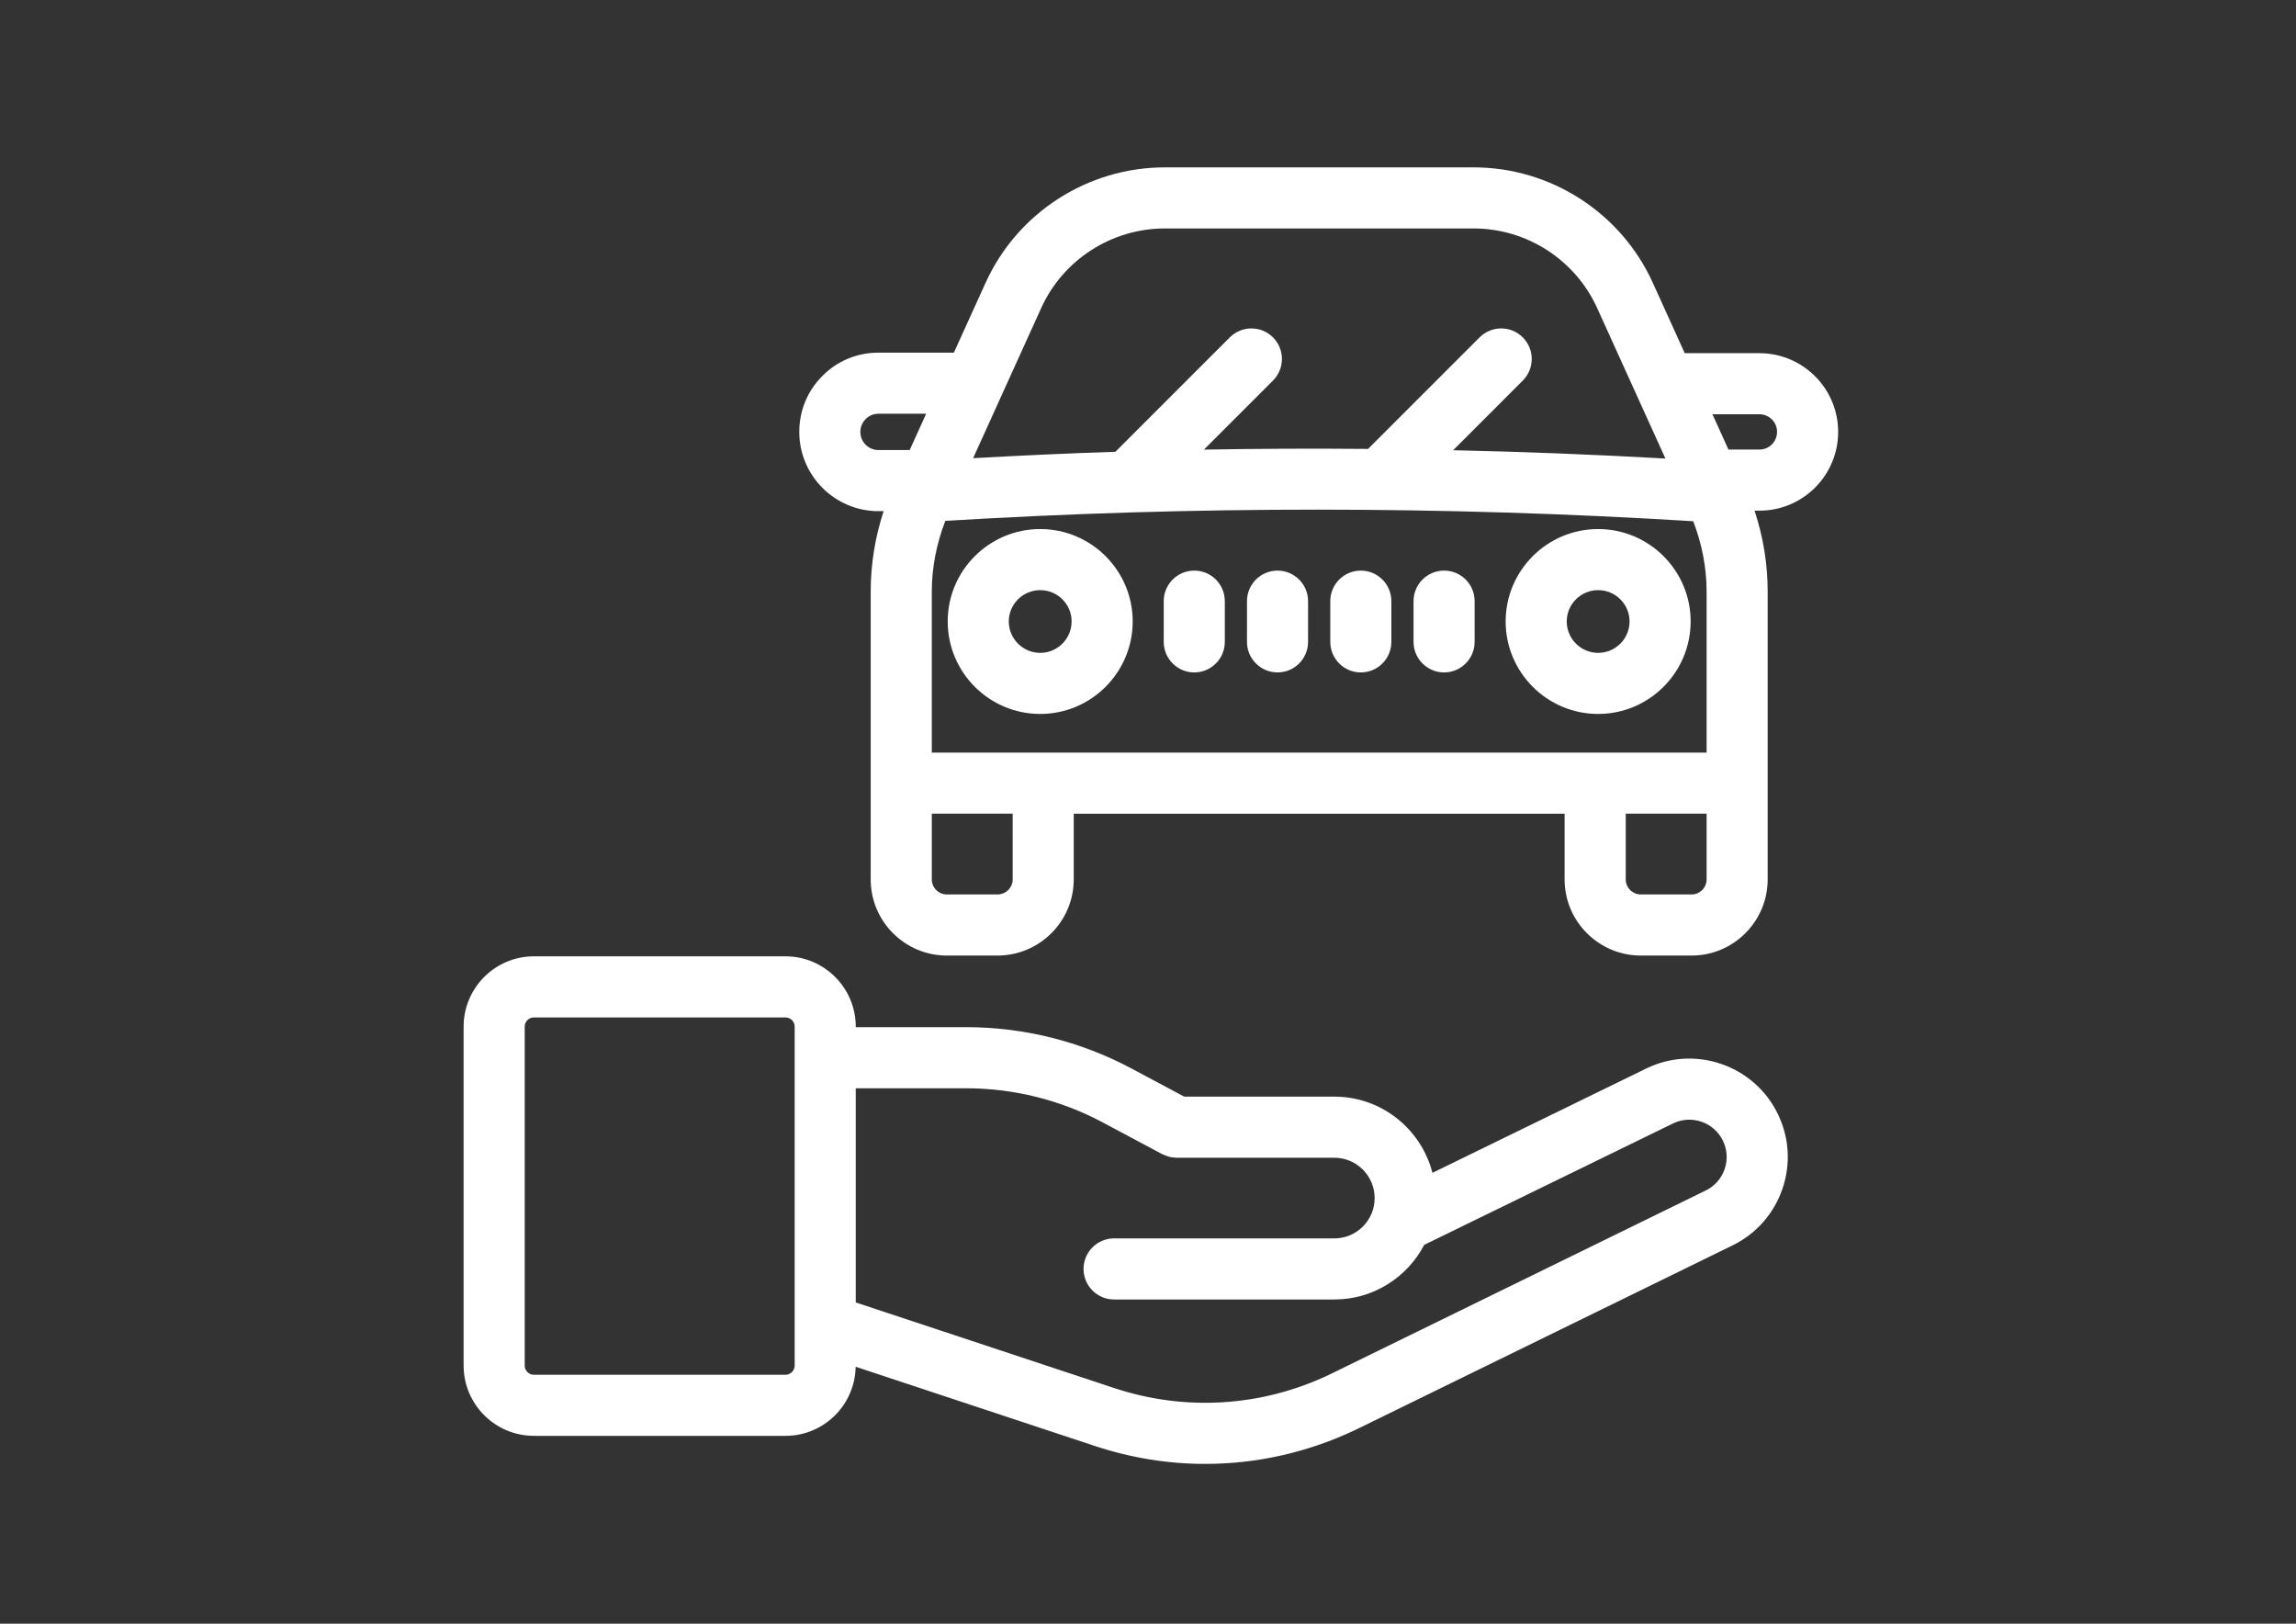 <?xml version="1.0" encoding="utf-8"?>
<!-- Generator: Adobe Illustrator 16.0.0, SVG Export Plug-In . SVG Version: 6.00 Build 0)  -->
<!DOCTYPE svg PUBLIC "-//W3C//DTD SVG 1.1//EN" "http://www.w3.org/Graphics/SVG/1.1/DTD/svg11.dtd">
<svg version="1.1" id="Layer_1" xmlns="http://www.w3.org/2000/svg" xmlns:xlink="http://www.w3.org/1999/xlink" x="0px" y="0px"
	 width="841.89px" height="595.28px" viewBox="0 0 841.89 595.28" enable-background="new 0 0 841.89 595.28" xml:space="preserve">
<rect x="0" y="0" width="841.89" height="595.28" fill="#333333" stroke="none"/>
<path fill="#FFFFFF" d="M195.78,526.41h92.238c14.062,0,25.492-11.328,25.729-25.34l87.742,29.06
	c13.215,4.379,26.848,6.559,40.441,6.559c18.922,0,37.776-4.223,55.344-12.595l138.021-67.52
	c8.655-4.234,15.147-11.586,18.276-20.707s2.516-18.91-1.73-27.57c-8.734-17.84-30.379-25.266-48.215-16.559l-78.383,38.242
	c-4.121-16.031-18.652-27.935-35.953-27.935h-55.06l-19.395-10.348c-18.556-9.902-39.484-15.125-60.521-15.125h-40.53v-0.191
	c0-14.211-11.56-25.777-25.777-25.777h-92.234c-14.219,0.004-25.776,11.563-25.776,25.773v124.25
	c0,14.219,11.559,25.776,25.776,25.776L195.78,526.41z M354.32,398.98c17.371,0,34.652,4.316,49.973,12.488l21.892,11.68
	c0.141,0.074,0.285,0.094,0.426,0.164c0.48,0.23,0.984,0.414,1.5,0.578c0.309,0.094,0.609,0.219,0.918,0.285
	c0.516,0.113,1.055,0.152,1.598,0.191c0.273,0.023,0.543,0.102,0.816,0.102c0.039,0,0.078-0.016,0.125-0.016h57.719
	c8.137,0,14.762,6.625,14.762,14.801c0,8.137-6.625,14.763-14.762,14.763l-80.781-0.004c-6.184,0-11.199,5.02-11.199,11.198
	c0,6.184,5.02,11.199,11.199,11.199h80.785c14.31,0,26.73-8.137,32.935-20.027l91.223-44.504c6.742-3.305,14.969-0.492,18.285,6.277
	c1.605,3.281,1.836,6.996,0.656,10.449c-1.188,3.457-3.645,6.242-6.934,7.844l-137.931,67.478c-24.836,11.84-52.879,13.598-79,4.949
	l-94.741-31.375V398.98H354.32z M192.4,376.383c0-1.859,1.52-3.375,3.375-3.375h92.238c1.859,0,3.375,1.52,3.375,3.375v124.25
	c0,1.859-1.52,3.375-3.375,3.375l-92.234,0.004c-1.859,0-3.379-1.512-3.379-3.371V376.383z"/>
<path fill="#FFFFFF" d="M381.42,193.96c-18.703,0-33.918,15.191-33.918,33.867c0,18.703,15.215,33.918,33.918,33.918
	c18.699,0,33.914-15.215,33.914-33.918C415.334,209.151,400.115,193.96,381.42,193.96z M381.42,239.348
	c-6.352,0-11.52-5.168-11.52-11.521c0-6.324,5.168-11.469,11.52-11.469s11.513,5.145,11.513,11.469
	C392.933,234.179,387.769,239.348,381.42,239.348z"/>
<path fill="#FFFFFF" d="M586,193.96c-18.698,0-33.913,15.191-33.913,33.867c0,18.703,15.215,33.918,33.913,33.918
	c18.703,0,33.918-15.215,33.918-33.918C619.922,209.151,604.707,193.96,586,193.96z M586,239.348
	c-6.352,0-11.512-5.168-11.512-11.521c0-6.324,5.164-11.469,11.512-11.469c6.353,0,11.521,5.145,11.521,11.469
	C597.521,234.179,592.353,239.348,586,239.348z"/>
<path fill="#FFFFFF" d="M645.16,129.48h-27.41l-11.698-25.789c-11.66-25.715-37.453-42.332-65.711-42.332l-56.837,0.004h-56.401
	c-28.258,0-54.051,16.613-65.715,42.324l-11.621,25.598h-27.642c-7.816,0-15.133,3.039-20.483,8.461
	c-5.527,5.453-8.566,12.762-8.566,20.598c0,16.023,13.03,29.06,29.055,29.06h1.875c-3.121,9.488-4.742,19.492-4.742,29.418v105.59
	c0,15.396,12.523,27.914,27.914,27.914h18.574c15.418,0,27.961-12.522,27.961-27.914v-24.098h179.99v24.098
	c0,15.396,12.543,27.914,27.961,27.914l18.582,0.004c15.395,0,27.914-12.522,27.914-27.914v-46.496l0.004-59.098
	c0-9.996-1.652-20.07-4.809-29.605h1.805c7.695,0,14.94-3.008,20.469-8.523c5.406-5.477,8.379-12.711,8.379-20.358
	c0-15.91-12.941-28.849-28.844-28.849L645.16,129.48z M381.78,112.938c8.047-17.724,25.828-29.181,45.32-29.181H540.33
	c19.488,0,37.273,11.453,45.316,29.188l25.027,55.16c-25.871-1.461-51.828-2.48-77.828-3.051l25.522-25.531
	c4.375-4.375,4.375-11.469,0-15.836c-4.375-4.375-11.465-4.375-15.836,0l-40.887,40.891c-20.066-0.168-40.138-0.105-60.188,0.258
	l25.313-25.312c4.375-4.375,4.375-11.465,0-15.836c-4.375-4.375-11.465-4.375-15.836,0l-41.871,41.871
	c-0.023,0.023-0.039,0.051-0.063,0.074c-17.426,0.559-34.82,1.379-52.181,2.34L381.78,112.938z M315.472,158.344
	c0-1.786,0.672-3.438,2-4.75c1.214-1.231,2.867-1.911,4.651-1.911h17.478l-6.043,13.316h-11.441
	C318.456,164.999,315.472,162.015,315.472,158.344L315.472,158.344z M371.319,322.403c0,3.039-2.492,5.516-5.563,5.516h-18.574
	c-3.039,0-5.516-2.477-5.516-5.516v-24.098h29.656l0.004,24.098H371.319z M483.509,275.907h-141.84v-59.094
	c0-8.773,1.766-17.613,4.957-25.855c91.017-5.527,183.23-5.492,274.24,0.133c3.16,8.203,4.906,16.992,4.906,25.724v59.09h-52.051
	L483.509,275.907z M625.77,322.403c0,3.039-2.477,5.516-5.516,5.516h-18.57c-3.07,0-5.563-2.477-5.563-5.516v-24.098h29.652v24.098
	H625.77z M649.742,162.894c-1.238,1.238-2.867,1.914-4.582,1.914h-11.379l-5.867-12.938h17.246c3.555,0,6.445,2.895,6.445,6.445
	C651.609,160.654,650.398,162.229,649.742,162.894L649.742,162.894z"/>
<path fill="#FFFFFF" d="M437.91,209.19c-6.184,0-11.199,5.02-11.199,11.199v14.934c0,6.184,5.02,11.199,11.199,11.199
	c6.184,0,11.199-5.02,11.199-11.199V220.39C449.109,214.202,444.094,209.19,437.91,209.19z"/>
<path fill="#FFFFFF" d="M468.44,209.19c-6.184,0-11.199,5.02-11.199,11.199v14.934c0,6.184,5.02,11.199,11.199,11.199
	c6.184,0,11.199-5.02,11.199-11.199V220.39C479.64,214.202,474.624,209.19,468.44,209.19z"/>
<path fill="#FFFFFF" d="M498.98,209.19c-6.184,0-11.199,5.02-11.199,11.199v14.934c0,6.184,5.02,11.199,11.199,11.199
	c6.184,0,11.199-5.02,11.199-11.199V220.39C510.18,214.202,505.168,209.19,498.98,209.19z"/>
<path fill="#FFFFFF" d="M529.511,209.19c-6.184,0-11.199,5.02-11.199,11.199v14.934c0,6.184,5.02,11.199,11.199,11.199
	c6.184,0,11.199-5.02,11.199-11.199V220.39C540.71,214.202,535.698,209.19,529.511,209.19z"/>
</svg>
